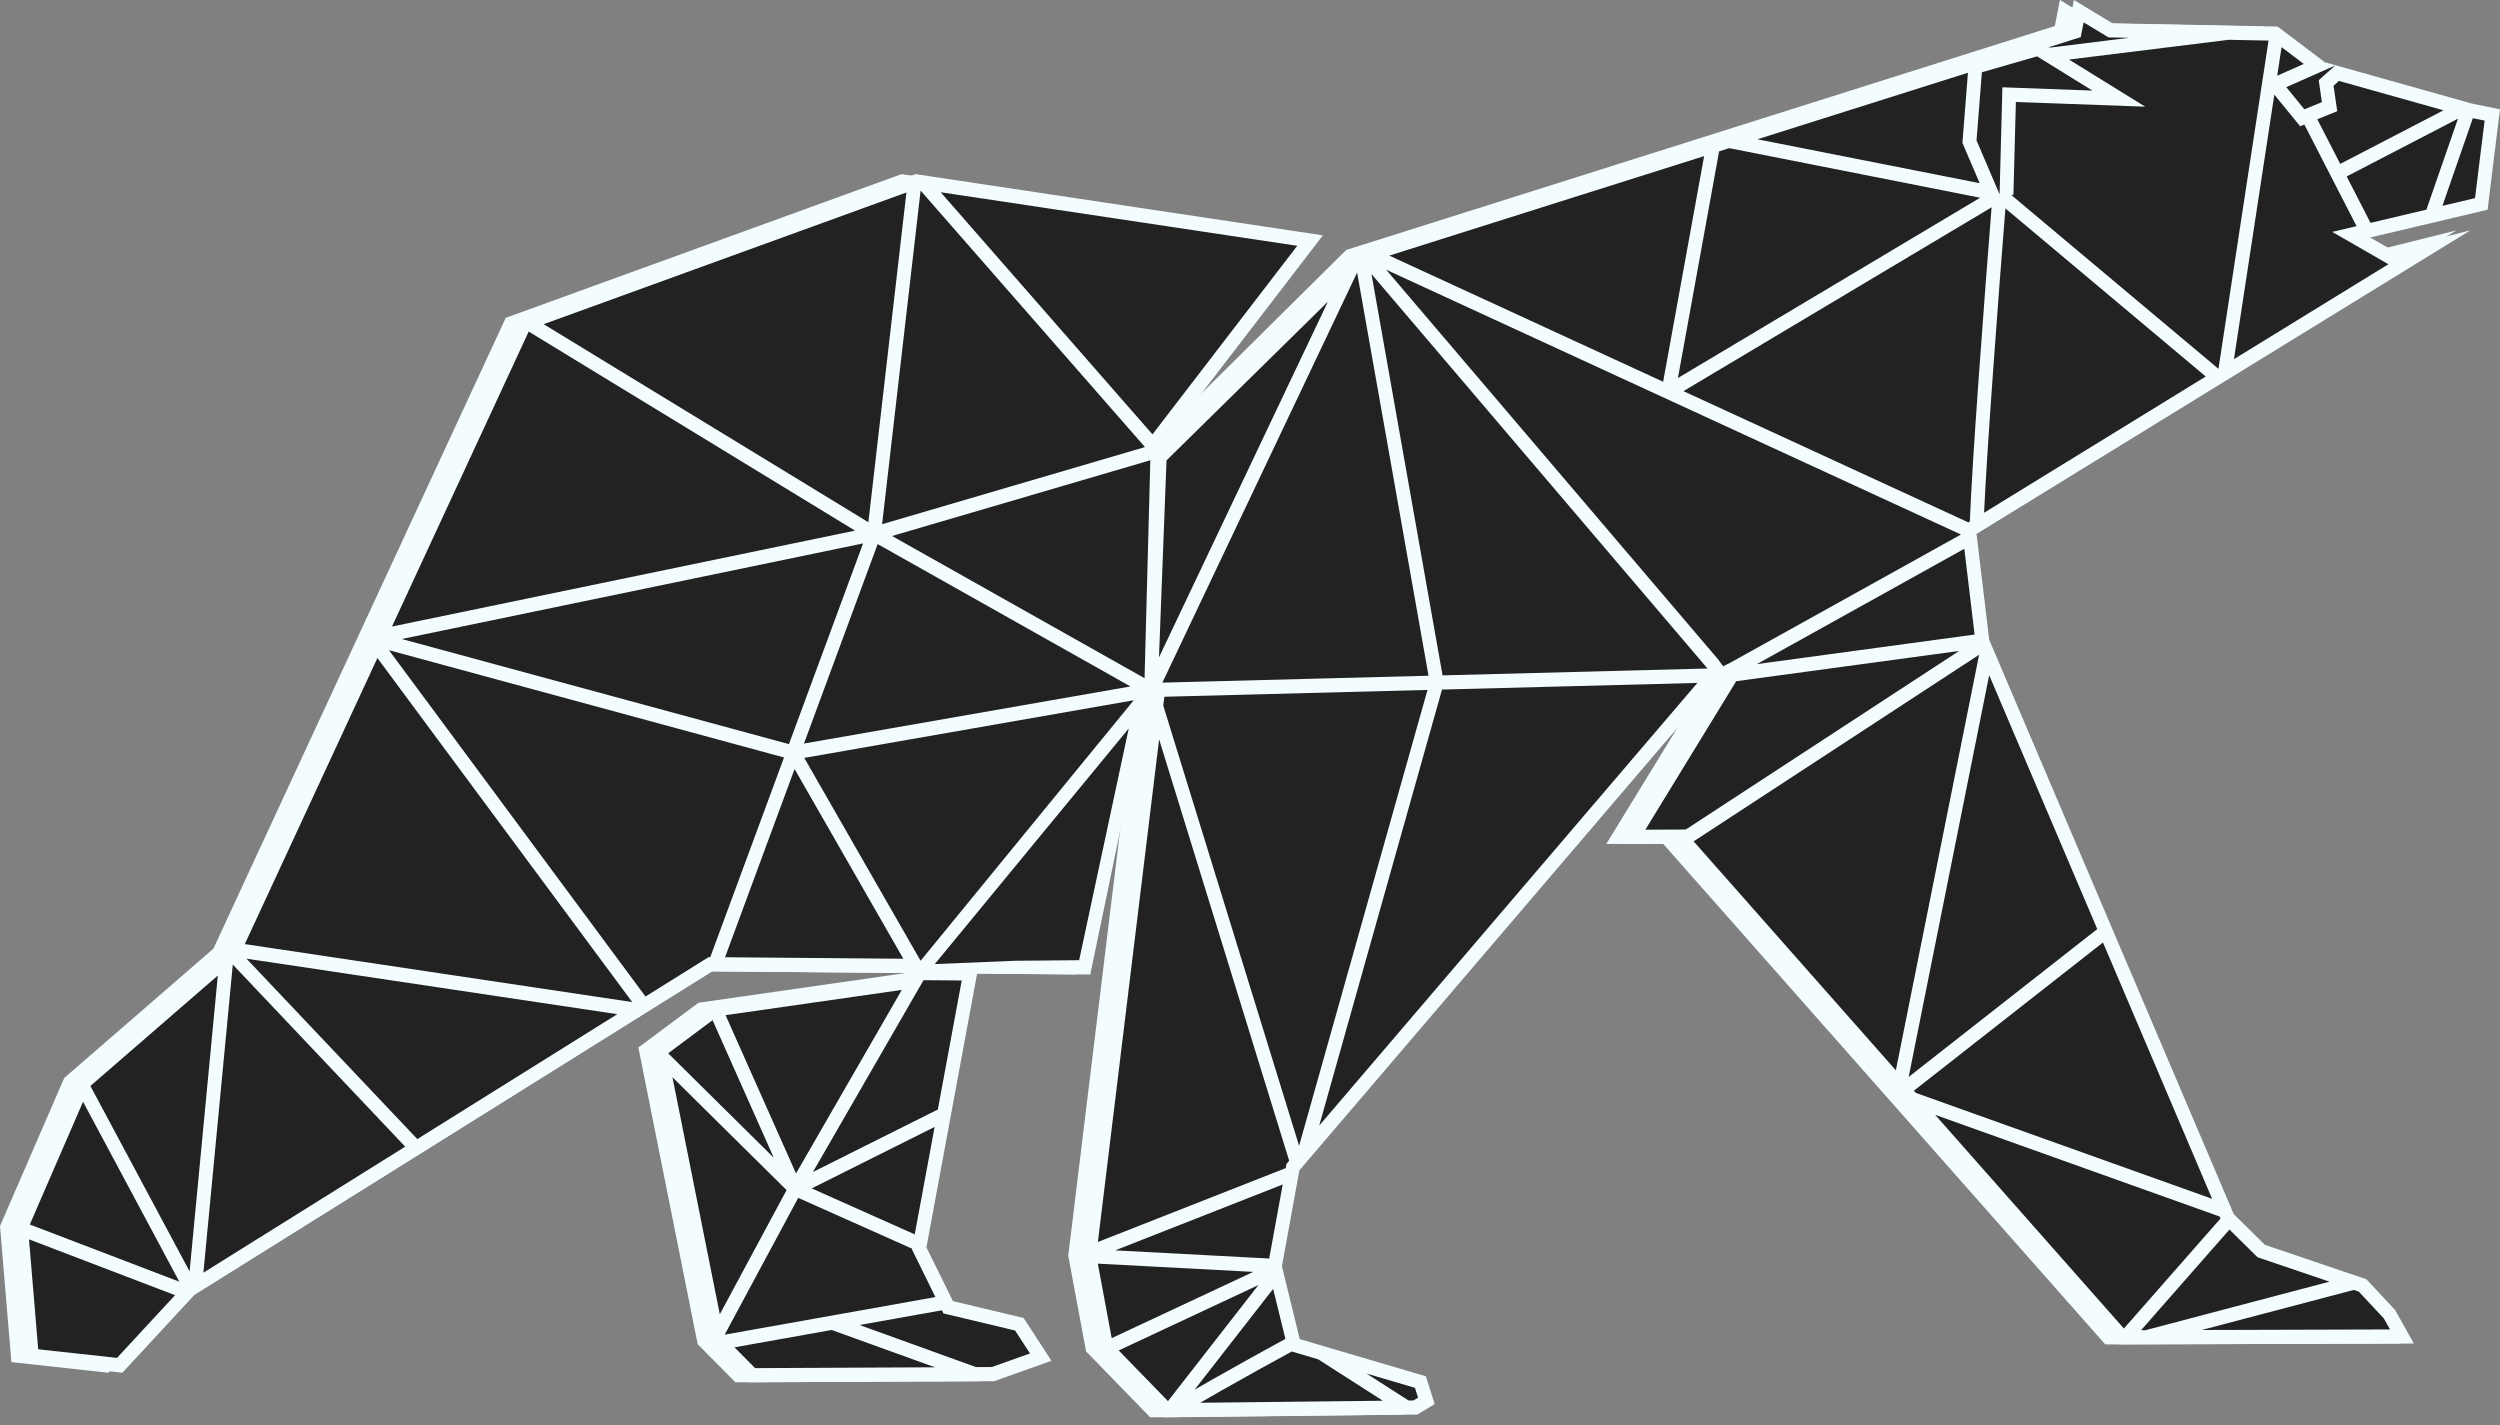 <svg width="100" height="57" viewBox="0 0 100 57" fill="none" xmlns="http://www.w3.org/2000/svg">
<rect x="0" y="0" width="100" height="57" fill="#808080" stroke="none"/>
<path d="M2.57 43.119L8.536 37.946L14.293 25.523L20.23 12.713L36.062 6.965L52.357 9.414C52.357 9.414 48.325 14.666 45.742 18.031C48.907 14.894 53.848 9.999 53.848 9.999L68.02 5.52L78.356 2.254L82.193 1.042L82.397 0L83.938 0.932L90.549 1.063L92.433 2.489L98.313 4.142L99.441 4.372L99.199 6.324L98.945 8.388L96.597 8.944L94.25 9.5L95.117 9.999L98.254 9.216L88.378 15.287L78.502 21.357L79.009 25.589L83.9 37.076L88.791 48.563L90.037 49.793L94.098 51.171L95.244 52.399L95.995 53.742L84.211 53.777L75.368 43.764L66.524 33.751L64.252 33.759L68.367 27.033L68.337 27.008L51.417 46.813L50.717 50.652L51.431 53.565L56.477 55.052L56.827 56.164L56.137 56.582L46.009 56.694L43.443 54.055L42.73 50.229L45.488 27.601L43.052 38.979L38.593 38.942L38.526 38.941L37.512 44.417L36.499 49.894L37.558 52.045L40.384 52.719L41.5 54.432L39.209 55.248L29.419 55.293L27.907 53.768L25.536 41.901L27.939 40.11L36.225 38.922L27.939 38.853L25.36 40.464L16.287 46.132L7.214 51.799L4.335 54.91L0.456 54.484L0 49.041L2.57 43.119ZM91.615 4.372L92.317 4.086L92.191 3.208L92.847 2.621L90.892 3.486L91.615 4.372ZM79.424 7.773L79.537 3.492L83.136 3.623L80.924 2.254L78.717 2.89L78.502 5.616L79.424 7.773Z" fill="#F3FCFF"/>
<path d="M36.773 7.292L52.223 9.641L45.919 18.045L46.29 18.416L54.571 10.259L81.516 1.854L82.999 1.236L83.122 0.494L84.358 1.236L90.909 1.36L92.887 2.472L99.685 4.573L99.19 8.157L94.246 9.393L96.1 10.506L78.796 21.135L79.291 25.461L85.224 39.551L88.684 47.833L89.055 48.698L90.415 50.057L94.37 51.417L95.606 52.529L95.977 53.395H84.729L67.302 33.495H65.324L69.279 26.821L68.538 26.944L51.728 46.597L50.987 50.799L51.728 53.765L56.796 55.248L57.043 55.99L56.549 56.237L46.661 56.361L44.312 54.013L43.571 50.181L46.29 26.944L45.672 27.562L43.324 38.686H38.751L36.773 49.687L37.885 52.282L40.728 53.024L41.593 54.26L39.739 55.001H33.436H30.099L28.739 53.518L26.391 42.023L28.616 40.417L37.267 38.934L36.526 38.563H28.616L7.604 51.541L4.761 54.63L1.3 54.26L0.806 49.192L3.278 43.507L9.334 38.192L20.952 12.978L36.773 7.292Z" fill="#222222"/>
<path fill-rule="evenodd" clip-rule="evenodd" d="M9.094 37.946L3.128 43.119L0.559 49.041L1.015 54.484L4.894 54.91L7.773 51.799L28.497 38.853L36.784 38.922L28.497 40.11L26.094 41.901L28.465 53.768L29.977 55.293L39.768 55.248L42.059 54.432L40.943 52.719L38.117 52.045L37.057 49.894L39.085 38.941L43.611 38.979L45.987 27.562L43.289 50.229L44.002 54.055L46.371 56.491L46.372 56.492L46.568 56.694L56.696 56.582L57.386 56.164L57.036 55.052L51.99 53.565L51.276 50.652L51.976 46.813L68.896 27.008L68.926 27.033L64.811 33.759L67.083 33.751L84.77 53.777L96.554 53.742L95.803 52.399L94.657 51.171L90.595 49.793L89.349 48.563L79.568 25.589L79.061 21.357L98.812 9.216L95.676 9.999L94.808 9.5L99.504 8.388L99.757 6.324L100 4.372L98.872 4.142L92.992 2.489L91.107 1.063L84.497 0.932L82.956 0L82.751 1.042L54.406 9.999L46.3 18.031L49.608 13.722L52.916 9.414L36.621 6.965L20.789 12.713L9.094 37.946ZM15.096 26.321L9.792 37.764L25.289 40.083L15.096 26.321ZM9.86 38.347L16.693 45.563L24.691 40.567L9.86 38.347ZM25.82 39.861L28.344 38.285L28.411 38.285L31.361 30.299L15.559 26.008L25.82 39.861ZM16.069 25.56L31.558 29.765L34.523 21.737L16.069 25.56ZM35.106 21.763L45.219 27.458L32.159 29.742L35.106 21.763ZM31.783 30.76L29.002 38.29L36.134 38.35L31.783 30.76ZM36.789 38.371L36.788 38.355H36.78L32.171 30.316L45.35 28.01L36.824 38.431L36.789 38.371ZM36.073 39.596L31.84 46.938L29.023 40.607L36.073 39.596ZM30.951 46.309L28.503 40.807L26.727 42.132L30.951 46.309ZM26.898 43.09L28.792 52.571L31.463 47.604L26.898 43.09ZM31.929 47.914L28.987 53.387L37.416 51.883L36.478 49.977L36.483 49.947L31.929 47.914ZM36.589 49.375L37.385 45.076L32.468 47.536L36.589 49.375ZM32.516 46.881L36.775 39.496L36.853 39.36L36.941 39.207L38.469 39.219L37.514 44.381L32.516 46.881ZM40.605 38.431L37.391 38.563L45.15 29.138L43.166 38.408L40.605 38.431ZM46.365 29.574L51.567 46.43L51.459 46.557L51.428 46.725L43.915 49.68L46.365 29.574ZM44.606 50.015L51.309 47.379L50.768 50.341L44.606 50.015ZM50.132 50.875L43.913 50.546L44.468 53.526L50.132 50.875ZM50.336 51.403L44.748 54.018L46.719 56.045L50.336 51.403ZM47.783 55.589L50.926 51.556L51.416 53.556C50.585 54.01 49.512 54.602 48.573 55.136C48.295 55.293 48.028 55.446 47.783 55.589ZM51.67 54.06C50.842 54.512 49.775 55.102 48.842 55.631C48.546 55.8 48.264 55.961 48.007 56.111L55.314 56.03L52.727 54.372L51.67 54.06ZM54.659 54.941L56.34 56.019L56.541 56.017L56.722 55.907L56.598 55.513L54.659 54.941ZM51.964 45.832L46.53 28.223L46.573 27.87L57.1 27.597L51.964 45.832ZM57.681 27.582L52.769 45.024L67.895 27.317L57.681 27.582ZM70.275 26.564L78.984 25.382L78.573 21.951L70.275 26.564ZM78.438 21.381L69.19 26.521L68.926 26.65L68.712 26.361L55.447 10.789L78.438 21.381ZM55.571 10.224L66.526 15.271L68.165 6.244L55.571 10.224ZM68.764 6.055L67.117 15.121L79.206 7.909L69.172 5.926L68.764 6.055ZM70.296 5.571L79.187 7.328L78.497 5.713L78.718 2.91L70.296 5.571ZM79.276 2.89L79.061 5.616L79.983 7.773L80.096 3.492L83.695 3.623L81.483 2.254L79.276 2.89ZM82.76 2.382L85.807 4.267L80.635 4.079L80.537 7.789L80.457 7.805L88.734 14.75L88.739 14.747L90.742 1.623L89.147 1.592L82.76 2.382ZM85.169 1.512L81.991 1.906L81.958 1.886L83.23 1.484L83.346 0.895L84.341 1.496L85.169 1.512ZM91.263 1.886L91.088 3.029L92.151 2.558L91.263 1.886ZM91.451 3.486L92.174 4.372L92.876 4.086L92.749 3.208L93.406 2.621L91.451 3.486ZM93.342 3.431L93.559 3.237L97.74 4.412L93.609 6.556L92.692 4.771L93.489 4.447L93.342 3.431ZM92.174 4.982L92.006 5.05L90.973 3.786L89.358 14.366L95.536 10.569L93.291 9.277L94.263 9.047L92.174 4.982ZM94.821 8.915L93.867 7.058L98.319 4.747L97.056 8.386L94.821 8.915ZM97.697 8.234L99.002 7.925L99.207 6.252L99.385 4.824L98.914 4.728L97.697 8.234ZM88.23 15.06L80.216 8.336C79.938 11.849 79.475 17.982 79.363 20.51L88.23 15.06ZM78.794 20.86C78.873 18.579 79.372 11.973 79.664 8.292L67.338 15.646L78.735 20.896L78.794 20.86ZM53.116 12.067L46.661 18.416L46.359 26.295L53.116 12.067ZM45.799 17.883L35.284 20.968L36.824 7.623L45.799 17.883ZM46.013 18.41L35.682 21.44L45.782 27.128L46.013 18.41ZM37.626 7.689L46.099 17.375L51.89 9.832L37.626 7.689ZM36.257 7.699L21.746 12.967L34.735 20.89L36.257 7.699ZM34.202 21.225L21.148 13.262L15.679 25.062L34.202 21.225ZM54.28 10.913L54.286 10.908L57.141 27.029L46.495 27.305L54.28 10.913ZM57.702 27.015L68.3 26.74L54.859 10.961L57.702 27.015ZM78.366 26.038L69.448 27.248L65.814 33.188L67.329 33.182H67.429L78.366 26.038ZM67.745 33.654L75.834 42.813L79.165 26.189L67.745 33.654ZM79.567 27.007L76.347 43.077L83.891 37.163L79.567 27.007ZM84.119 37.699L76.554 43.629L76.631 43.715L88.485 47.953L84.119 37.699ZM88.787 48.662L77.406 44.593L84.956 53.141L88.82 48.741L88.787 48.662ZM89.178 49.182L85.643 53.207L85.822 53.207L93.18 51.267L90.301 50.29L89.178 49.182ZM94.152 51.597L88.068 53.2L95.6 53.178L95.355 52.74L94.351 51.664L94.152 51.597ZM37.676 52.412L34.381 53L39.04 54.684L39.673 54.681L41.201 54.138L40.603 53.22L37.738 52.537L37.676 52.412ZM37.398 54.692L33.267 53.199L29.379 53.893L30.204 54.725L37.398 54.692ZM16.208 45.866L8.136 50.908L9.312 38.583L16.208 45.866ZM8.713 39.02L3.616 43.439L7.584 50.856L8.713 39.02ZM7.172 51.267L3.322 44.071L1.192 48.98L7.172 51.267ZM7.002 51.807L1.16 49.573L1.528 53.971L4.68 54.316L7.002 51.807Z" fill="#F3FCFF"/>
</svg>
